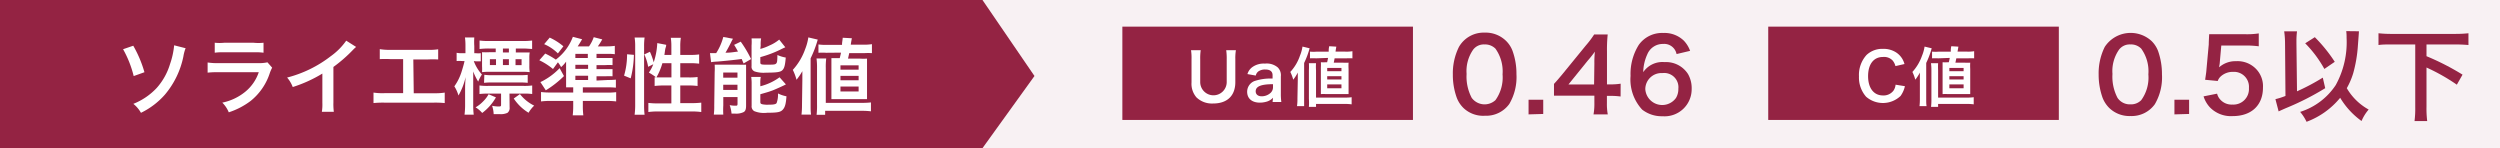 <svg xmlns="http://www.w3.org/2000/svg" viewBox="0 0 351 20.8"><rect x="0" y="0" width="351" height="20.8" fill="#808080" stroke="none"/><defs><style>.cls-1{fill:#f8f1f3;}.cls-2{fill:#942343;}.cls-3{fill:#fff;}</style></defs><g id="レイヤー_2" data-name="レイヤー 2"><g id="レイヤー_1-2" data-name="レイヤー 1"><rect class="cls-1" x="136.73" width="214.27" height="20.8"/><polygon class="cls-2" points="137.94 20.8 0 20.8 0 0 137.94 0 145.24 10.67 137.94 20.8"/><path class="cls-3" d="M18.71,6.42a16.58,16.58,0,0,1,1.57,3.72l-1.51.54a14.91,14.91,0,0,0-1.49-3.77Zm7.35.35a5.34,5.34,0,0,0-.31,1.14,12,12,0,0,1-2.6,5.38,10.65,10.65,0,0,1-3.36,2.55,4.26,4.26,0,0,0-1.07-1.26A9.09,9.09,0,0,0,22,12.35,8.87,8.87,0,0,0,23.87,9a11,11,0,0,0,.58-2.64Z"/><path class="cls-3" d="M38.21,9.5a6.35,6.35,0,0,0-.32.73,8.28,8.28,0,0,1-2.71,3.95,10.51,10.51,0,0,1-3.06,1.59,4.11,4.11,0,0,0-.91-1.36,7.48,7.48,0,0,0,3.24-1.54,6,6,0,0,0,1.88-2.73H30.65a11.41,11.41,0,0,0-1.5.06V8.77a8.17,8.17,0,0,0,1.52.09h5.56a5.15,5.15,0,0,0,1.32-.11ZM30.15,6A6.61,6.61,0,0,0,31.51,6h4.08A6.61,6.61,0,0,0,37,6V7.4a8.42,8.42,0,0,0-1.34-.06H31.49a8.42,8.42,0,0,0-1.34.06Z"/><path class="cls-3" d="M50,6.59a5.76,5.76,0,0,0-.44.41,20.13,20.13,0,0,1-2.75,2.4v5a8.45,8.45,0,0,0,.06,1.3H45.19a6.54,6.54,0,0,0,.07-1.27v-4.1a19,19,0,0,1-4.16,1.89,4.38,4.38,0,0,0-.79-1.33,16.87,16.87,0,0,0,6.13-3,9.08,9.08,0,0,0,2.17-2.18Z"/><path class="cls-3" d="M58.09,13.09h2.83A8.44,8.44,0,0,0,62.44,13v1.47a13.51,13.51,0,0,0-1.5-.06h-7a13.51,13.51,0,0,0-1.5.06V13a8.51,8.51,0,0,0,1.52.08H56.6V8.3H54.81a13.9,13.9,0,0,0-1.49,0V6.9A8.44,8.44,0,0,0,54.84,7H60a8.44,8.44,0,0,0,1.52-.08V8.35a13.78,13.78,0,0,0-1.49,0h-2Z"/><path class="cls-3" d="M66.52,8.58a5.93,5.93,0,0,0,1.14,1.88,5.41,5.41,0,0,0-.52,1,7.63,7.63,0,0,1-.7-1.43c0,.82,0,1.12,0,1.58v3.07a10.75,10.75,0,0,0,.07,1.42H65.22a10.8,10.8,0,0,0,.08-1.42V12.42c0-.31,0-.58.07-1.59a9.28,9.28,0,0,1-1,2.58,5,5,0,0,0-.58-1.29,7.23,7.23,0,0,0,1-2c.17-.53.36-1.19.43-1.55h-.34a5.15,5.15,0,0,0-.77,0V7.41a3,3,0,0,0,.77.06h.47v-1a8.27,8.27,0,0,0-.07-1.21h1.31a9.41,9.41,0,0,0,0,1.21v1h.22a3.48,3.48,0,0,0,.69,0V8.61c-.21,0-.42,0-.67,0Zm3.11,5.09a7.14,7.14,0,0,1-1.93,2.19,3.88,3.88,0,0,0-.93-.79,4.69,4.69,0,0,0,1.07-.84,4.24,4.24,0,0,0,.76-1Zm1.92,1.41a.84.84,0,0,1-.3.76,2.18,2.18,0,0,1-1.11.18l-.83,0a4.11,4.11,0,0,0-.22-1.17,4.34,4.34,0,0,0,.82.1c.38,0,.44,0,.44-.25V13.14H68.54a10,10,0,0,0-1.22.06V12a7.91,7.91,0,0,0,1.21.06h5A8.21,8.21,0,0,0,74.72,12V13.2a8.09,8.09,0,0,0-1.19-.06h-2Zm1.74-7.71c.42,0,.76,0,1.08,0a4.27,4.27,0,0,0-.05.8V9.24a5.48,5.48,0,0,0,.05.89,8.83,8.83,0,0,0-1.11-.05H68.79a8.64,8.64,0,0,0-1.11.05,7,7,0,0,0,0-.84V8.13c0-.31,0-.58,0-.8a10.38,10.38,0,0,0,1.07,0h.85V6.81h-.94a10.81,10.81,0,0,0-1.33.07V5.69a9.51,9.51,0,0,0,1.32.07h4.69a10.52,10.52,0,0,0,1.37-.07V6.87c-.32,0-.74-.06-1.29-.06h-1v.56ZM68,10.5a7.71,7.71,0,0,0,1.18.06h3.72a9.94,9.94,0,0,0,1.19-.05v1.12a8.54,8.54,0,0,0-1.11-.05H69.11a8.84,8.84,0,0,0-1.15.05Zm.78-2.19v.83h.86V8.31Zm2.67-1.5h-.84v.56h.84Zm-.84,2.33h.84V8.31h-.84ZM73,13.21a5.72,5.72,0,0,0,2,1.62,4.43,4.43,0,0,0-.79,1,6.56,6.56,0,0,1-2.08-2Zm-.62-4.07h.85V8.31h-.85Z"/><path class="cls-3" d="M85.36,11.23a11,11,0,0,0,1.11-.05v1.13a10.91,10.91,0,0,0-1.18-.05H81.83V13h3.36a9.4,9.4,0,0,0,1.32-.06v1.3a11.29,11.29,0,0,0-1.44-.07H81.83v.65a10.83,10.83,0,0,0,.07,1.37H80.41a11.31,11.31,0,0,0,.07-1.36v-.66H77.39a10.92,10.92,0,0,0-1.43.07V12.92a9.9,9.9,0,0,0,1.26.07h3.26v-.73c-.38,0-.66,0-1,0,0-.36,0-.57,0-1.11V9.65c0-.35,0-.72,0-1a4.24,4.24,0,0,1-.7.77,4.61,4.61,0,0,0-.45-.67l-.69.94a9.11,9.11,0,0,0-1.92-1.23l.83-.94a10.84,10.84,0,0,1,1.49.85,7.11,7.11,0,0,0,2.39-3.2l1.3.34-.12.2c-.2.34-.2.34-.5.8H82.7a5.1,5.1,0,0,0,.66-1.29l1.2.31-.13.22c-.22.38-.26.42-.49.76h1.2a8.42,8.42,0,0,0,1.18-.07V7.61a7.56,7.56,0,0,0-1-.05H83.75v.58H85c.58,0,.81,0,1,0v1a9.17,9.17,0,0,0-1,0H83.75v.57H85c.56,0,.74,0,1,0v1a9.63,9.63,0,0,0-1,0H83.75v.6Zm-6.18-.55a13.7,13.7,0,0,1-2.55,2l-.76-1.16a4.12,4.12,0,0,0,.59-.3,9.22,9.22,0,0,0,2.11-1.65Zm-2-5.4A8.34,8.34,0,0,1,79.1,6.5l-.77,1a6.14,6.14,0,0,0-1.93-1.3Zm5.35,2.86V7.56H80.78v.58ZM80.78,9.67h1.79V9.1H80.78Zm0,1.56h1.79v-.6H80.78Z"/><path class="cls-3" d="M87.62,10.62a10.53,10.53,0,0,0,.42-3L89,7.7A14.43,14.43,0,0,1,88.55,11Zm1.48,5.49a11.1,11.1,0,0,0,.08-1.48V6.51a7.67,7.67,0,0,0-.08-1.24h1.4a8.94,8.94,0,0,0-.07,1.24v8.22a10.79,10.79,0,0,0,.07,1.38Zm5.16-8.4V6.55a7.59,7.59,0,0,0-.08-1.24h1.41a7.51,7.51,0,0,0-.08,1.24V7.71h1.36a7.92,7.92,0,0,0,1.29-.07v1.3a10.13,10.13,0,0,0-1.27-.07H95.51v2h1.17a8.33,8.33,0,0,0,1.26-.06v1.26A10,10,0,0,0,96.66,12H95.51v2.48H97.1a11.76,11.76,0,0,0,1.36-.07v1.32a9.22,9.22,0,0,0-1.36-.08H92.4a9.1,9.1,0,0,0-1.37.08V14.45a11.69,11.69,0,0,0,1.37.07h1.86V12H93.21a11.14,11.14,0,0,0-1.3.07V10.85l.19,0a7.91,7.91,0,0,0-1-.66,4.82,4.82,0,0,0,.62-1.17L91,9.38a6.76,6.76,0,0,0-.54-1.74l.79-.37a9.14,9.14,0,0,1,.53,1.48,9.9,9.9,0,0,0,.5-2.7l1.25.24c0,.13,0,.19-.08.42s-.11.7-.17,1ZM93,8.87a8.9,8.9,0,0,1-.84,2c.25,0,.51,0,.88,0h1.23v-2Z"/><path class="cls-3" d="M99.68,7.46c.15,0,.45,0,.56,0h.31a7.91,7.91,0,0,0,1-2.27l1.36.25a4.34,4.34,0,0,0-.23.43c-.14.3-.56,1.09-.82,1.53.74,0,1-.07,1.75-.16a10.21,10.21,0,0,0-.54-.94l.93-.45a16.53,16.53,0,0,1,1.45,2.44l-1.05.62-.27-.63c-.74.11-2.73.32-3.53.37a5.73,5.73,0,0,0-.76.08Zm.66,2.69a8.94,8.94,0,0,0,0-1.07c.26,0,.47,0,.85,0h2.56a9.84,9.84,0,0,0,1,0c0,.32,0,.51,0,1.09v4.65c0,.5-.09.77-.33.91a2.37,2.37,0,0,1-1.22.22h-.49a5,5,0,0,0-.26-1.19,3.81,3.81,0,0,0,.78.08c.25,0,.29,0,.32-.21v-1h-2V14.8a11.72,11.72,0,0,0,0,1.29h-1.33a9.13,9.13,0,0,0,.06-1.27Zm1.2.75h2v-.72h-2Zm0,1.73h2V11.9h-2Zm5.21-5.76a6.88,6.88,0,0,0,1.3-.49,5.48,5.48,0,0,0,1.35-.82l.86,1.08c-.24.1-.24.1-.81.38a15.6,15.6,0,0,1-2.7,1v.74c0,.28.11.32.84.32,1,0,1.21,0,1.37-.15s.17-.35.19-1.21a4.64,4.64,0,0,0,1.17.36c-.09,1.1-.2,1.49-.46,1.76s-.75.36-2.28.36a4.16,4.16,0,0,1-1.6-.16.7.7,0,0,1-.46-.77V6.39a6.8,6.8,0,0,0,0-1h1.34a4.73,4.73,0,0,0-.06,1Zm0,5.24a7.69,7.69,0,0,0,2.7-1.26l.89,1c-.34.19-1.49.7-1.85.84-.57.21-.69.24-1.74.54v1.09c0,.2.07.27.29.32a3.34,3.34,0,0,0,.83.06c.77,0,1.06-.06,1.17-.24a3.47,3.47,0,0,0,.19-1.34,4.51,4.51,0,0,0,1.19.4c-.08,1.1-.21,1.54-.52,1.88s-.72.43-2.19.43a3.58,3.58,0,0,1-1.82-.23.77.77,0,0,1-.36-.76V11.8a6.37,6.37,0,0,0-.06-1h1.34a4.49,4.49,0,0,0-.06,1Z"/><path class="cls-3" d="M112.65,11.28c0-.44,0-.72,0-1.29a8.34,8.34,0,0,1-.82,1.21,7.07,7.07,0,0,0-.52-1.39,8.48,8.48,0,0,0,1.73-2.9,7.19,7.19,0,0,0,.45-1.66l1.32.31a15.4,15.4,0,0,1-1,2.63v6.55c0,.52,0,.91.06,1.35h-1.34a11.43,11.43,0,0,0,.07-1.36Zm2,4.84a11,11,0,0,0,.06-1.45V9.53a9.23,9.23,0,0,0-.07-1.32H116a9.63,9.63,0,0,0-.06,1.34v4.89H121a10.61,10.61,0,0,0,1.28-.06v1.25a9.62,9.62,0,0,0-1.29-.07h-5.14v.56ZM116,7.41a8.68,8.68,0,0,0-1.09,0V6.24a7.66,7.66,0,0,0,1.23.06h2.08c0-.41.06-.51.1-1l1.28.07c-.11.6-.11.6-.15.9h1.76a6.83,6.83,0,0,0,1.21-.07V7.46a9,9,0,0,0-1.07,0h-2.12c-.07.34-.07.34-.17.77h1.67a7.78,7.78,0,0,0,1,0c0,.38,0,.6,0,1.15v3.54c0,.47,0,.68,0,1-.43,0-.64,0-1,0h-3c-.35,0-.54,0-1,0,0-.28,0-.56,0-.92V9.11c0-.45,0-.74,0-.95.27,0,.46,0,1,0h.17c.08-.33.12-.48.18-.77Zm2,2.37h2.55V9.17h-2.55Zm0,1.49h2.55v-.62h-2.55Zm0,1.57h2.55v-.69h-2.55Z"/><rect class="cls-2" x="157.58" y="3.74" width="40.8" height="13.1"/><path class="cls-3" d="M173.52,7.05a6.78,6.78,0,0,0-.08,1.24v3.24c0,1.89-1.12,3-3.11,3a3.13,3.13,0,0,1-2.35-.86,2.91,2.91,0,0,1-.69-2.1V8.3a7.06,7.06,0,0,0-.07-1.25h1.36a7.76,7.76,0,0,0-.07,1.25v3.22a1.86,1.86,0,1,0,3.72,0V8.3a8.09,8.09,0,0,0-.07-1.25Z"/><path class="cls-3" d="M178.73,13.72a1.93,1.93,0,0,1-1,.58,3.28,3.28,0,0,1-.84.11c-1.12,0-1.79-.58-1.79-1.54a1.62,1.62,0,0,1,1-1.48,7.11,7.11,0,0,1,2.57-.36v-.47c0-.52-.35-.8-1-.8a1.62,1.62,0,0,0-1,.27,1,1,0,0,0-.36.58l-1.17-.21a1.85,1.85,0,0,1,.72-1,2.73,2.73,0,0,1,1.74-.47,2.38,2.38,0,0,1,1.8.54,1.53,1.53,0,0,1,.43,1.26v2.45a7.92,7.92,0,0,0,.07,1.14h-1.23Zm0-1.9c-1.74,0-2.43.34-2.43,1,0,.43.32.7.84.7a1.85,1.85,0,0,0,1.26-.49,1.08,1.08,0,0,0,.33-.8Z"/><path class="cls-3" d="M182.21,11.19c0-.34,0-.56,0-1a6.19,6.19,0,0,1-.64,1,5.53,5.53,0,0,0-.41-1.09,6.29,6.29,0,0,0,1.35-2.27,5.43,5.43,0,0,0,.36-1.29l1,.24a11.64,11.64,0,0,1-.77,2.06V13.9c0,.41,0,.71,0,1h-1a7,7,0,0,0,.06-1.06ZM183.77,15a8.23,8.23,0,0,0,0-1.13v-4a9.21,9.21,0,0,0,0-1h1a7.32,7.32,0,0,0,0,1v3.83h4a6.72,6.72,0,0,0,1-.05v1a7.31,7.31,0,0,0-1-.06h-4V15Zm1-6.81a6.92,6.92,0,0,0-.85,0V7.25a5.76,5.76,0,0,0,1,0h1.63c0-.32,0-.4.07-.76l1,.06c-.08.46-.08.46-.11.7h1.37a5,5,0,0,0,1-.06v1a7.39,7.39,0,0,0-.84,0h-1.66c-.05.27-.05.27-.12.61h1.3a7.2,7.2,0,0,0,.78,0,7.21,7.21,0,0,0,0,.89V12.4c0,.37,0,.54,0,.81-.34,0-.51,0-.78,0h-2.34a7.23,7.23,0,0,0-.77,0c0-.22,0-.44,0-.72v-3a6.45,6.45,0,0,0,0-.75,7.22,7.22,0,0,0,.74,0h.14c.06-.26.09-.38.13-.61ZM186.34,10h2V9.54h-2Zm0,1.16h2V10.7h-2Zm0,1.23h2v-.54h-2Z"/><path class="cls-2" d="M205.46,15.15a4,4,0,0,1-.93-1.43,9.34,9.34,0,0,1-.55-3.24,8.31,8.31,0,0,1,.86-3.9,4,4,0,0,1,3.59-2,4.1,4.1,0,0,1,3,1.14,3.89,3.89,0,0,1,.93,1.42,9.43,9.43,0,0,1,.55,3.27,7.45,7.45,0,0,1-1,4.18,4,4,0,0,1-3.43,1.66A4,4,0,0,1,205.46,15.15Zm4.5-1.09a5.44,5.44,0,0,0,1-3.62,5.49,5.49,0,0,0-1-3.61,2.06,2.06,0,0,0-1.54-.59,1.88,1.88,0,0,0-1.58.72,5.25,5.25,0,0,0-.93,3.42,6.37,6.37,0,0,0,.72,3.36,2.25,2.25,0,0,0,3.33.32Z"/><path class="cls-2" d="M214.61,16.06V14h2.06v2Z"/><path class="cls-2" d="M227.53,13.55a10.34,10.34,0,0,0-1.41-.09h-.51v1a8.15,8.15,0,0,0,.12,1.6h-2a8.41,8.41,0,0,0,.12-1.63v-1h-3.91c-.83,0-1.28,0-1.76,0V11.78c.48-.52.63-.71,1.13-1.3l3.34-4.09a13.29,13.29,0,0,0,1.17-1.55h1.9a20.81,20.81,0,0,0-.1,2.38v4.63h.5a9.31,9.31,0,0,0,1.42-.1Zm-3.68-4.61a15.07,15.07,0,0,1,.07-1.69,14.72,14.72,0,0,1-1,1.26l-2.71,3.35h3.6Z"/><path class="cls-2" d="M235.39,7.59a1.77,1.77,0,0,0-1.89-1.42,2.35,2.35,0,0,0-2.22,1.46,6.27,6.27,0,0,0-.57,2.5,3.26,3.26,0,0,1,3-1.41A3.66,3.66,0,0,1,237,10.4a4,4,0,0,1,.51,2.11,3.8,3.8,0,0,1-4.09,3.81,4.46,4.46,0,0,1-2.86-.93,6.22,6.22,0,0,1-1.63-4.73,7.66,7.66,0,0,1,1.15-4.35,4,4,0,0,1,3.44-1.68A3.9,3.9,0,0,1,236.4,5.7a4.05,4.05,0,0,1,.89,1.44ZM231,12.51a2.38,2.38,0,0,0,4.31,1.24,2.41,2.41,0,0,0,.33-1.28,2,2,0,0,0-2.23-2.21A2.27,2.27,0,0,0,231,12.51Z"/><rect class="cls-2" x="248.26" y="3.74" width="40.8" height="13.1"/><path class="cls-3" d="M267.45,12.1a3.73,3.73,0,0,1-.61,1.37,3.6,3.6,0,0,1-4.84.11,4.08,4.08,0,0,1-1-2.86,4.17,4.17,0,0,1,1.06-3,3.2,3.2,0,0,1,2.28-.86,3.26,3.26,0,0,1,1.76.43,2.78,2.78,0,0,1,1,1,3.07,3.07,0,0,1,.29.7l-1.27.29a2,2,0,0,0-.39-.78A1.65,1.65,0,0,0,264.36,8c-1.29,0-2.08,1-2.08,2.69s.81,2.71,2.08,2.71a1.74,1.74,0,0,0,1.48-.67,1.78,1.78,0,0,0,.3-.84Z"/><path class="cls-3" d="M269.55,11.19c0-.34,0-.56,0-1a6.19,6.19,0,0,1-.64,1,6.24,6.24,0,0,0-.41-1.09,6.59,6.59,0,0,0,1.35-2.27,5.43,5.43,0,0,0,.36-1.29l1,.24a11.64,11.64,0,0,1-.77,2.06V13.9c0,.41,0,.71.05,1H269.5a8.77,8.77,0,0,0,.05-1.06ZM271.12,15a8.23,8.23,0,0,0,.05-1.13v-4a7.08,7.08,0,0,0-.06-1h1a9.63,9.63,0,0,0,0,1v3.83h4a6.87,6.87,0,0,0,1-.05v1a7.46,7.46,0,0,0-1-.06h-4V15Zm1-6.81a7.2,7.2,0,0,0-.86,0V7.25a6,6,0,0,0,1,0h1.63c0-.32,0-.4.07-.76l1,.06-.12.7h1.38a5,5,0,0,0,.95-.06v1a7.39,7.39,0,0,0-.84,0h-1.66c-.06.27-.06.27-.13.61h1.31a6.87,6.87,0,0,0,.77,0,7.52,7.52,0,0,0,0,.89V12.4c0,.37,0,.54,0,.81-.33,0-.5,0-.77,0H273.5a7.06,7.06,0,0,0-.76,0c0-.22,0-.44,0-.72v-3c0-.36,0-.59,0-.75a7.11,7.11,0,0,0,.74,0h.13c.07-.26.09-.38.14-.61ZM273.69,10h2V9.54h-2Zm0,1.16h2V10.7h-2Zm0,1.23h2v-.54h-2Z"/><path class="cls-2" d="M296.13,15.15a4.14,4.14,0,0,1-.93-1.43,9.58,9.58,0,0,1-.55-3.24,8.31,8.31,0,0,1,.86-3.9,4.35,4.35,0,0,1,6.57-.82A3.91,3.91,0,0,1,303,7.18a9.67,9.67,0,0,1,.54,3.27,7.45,7.45,0,0,1-1,4.18,4,4,0,0,1-3.42,1.66A4.07,4.07,0,0,1,296.13,15.15Zm4.5-1.09a5.39,5.39,0,0,0,1-3.62,5.43,5.43,0,0,0-1-3.61,2,2,0,0,0-1.53-.59,1.88,1.88,0,0,0-1.58.72,5.25,5.25,0,0,0-.93,3.42,6.39,6.39,0,0,0,.71,3.36,2.07,2.07,0,0,0,1.81.91A2,2,0,0,0,300.63,14.06Z"/><path class="cls-2" d="M305.29,16.06V14h2.06v2Z"/><path class="cls-2" d="M311.28,13.15a1.92,1.92,0,0,0,.43.81,2.12,2.12,0,0,0,1.73.72,2.18,2.18,0,0,0,2.31-2.32,2.1,2.1,0,0,0-2.21-2.27,2.5,2.5,0,0,0-1.75.64,1.56,1.56,0,0,0-.42.64l-1.77-.17c.15-1,.16-1.07.19-1.47l.32-3.49q0-.39.06-1.44c.42,0,.75,0,1.49,0h3.47a10.65,10.65,0,0,0,2-.11V6.5a14.22,14.22,0,0,0-1.94-.11h-3.32l-.22,2.47c0,.11-.05.31-.09.59a3.48,3.48,0,0,1,2.41-.86,3.61,3.61,0,0,1,2.75,1.06,3.47,3.47,0,0,1,1,2.65c0,2.48-1.62,4-4.24,4a4.11,4.11,0,0,1-3.21-1.23,4.06,4.06,0,0,1-.89-1.54Z"/><path class="cls-2" d="M320.82,6.08a12.29,12.29,0,0,0-.12-1.68h1.8a10.75,10.75,0,0,0-.08,1.39V6.1l.08,6.72a30.07,30.07,0,0,0,3.62-1.92l.34,1.48a37.57,37.57,0,0,1-5.54,2.81c-.54.24-.64.28-1,.45l-.45-1.72a9.55,9.55,0,0,0,1.41-.45Zm10.37-1.69c0,.16,0,.16-.14,2a19.07,19.07,0,0,1-.67,3.93,10.34,10.34,0,0,1-.89,2.06,8.05,8.05,0,0,0,3.07,3,6.07,6.07,0,0,0-1,1.61,11,11,0,0,1-3-3.26,11.09,11.09,0,0,1-4.72,3.37,6.19,6.19,0,0,0-.9-1.39,9.36,9.36,0,0,0,5-3.77,12.46,12.46,0,0,0,1.52-6.64,6.19,6.19,0,0,0-.05-.93ZM325,5.22a21.16,21.16,0,0,1,2.8,3.46l-1.46,1a16.33,16.33,0,0,0-2.69-3.6Z"/><path class="cls-2" d="M335.82,6.24c-.7,0-1.32,0-1.88.08V4.67a16.77,16.77,0,0,0,1.88.09h8.86a17.61,17.61,0,0,0,1.89-.09V6.32c-.59-.05-1.17-.08-1.89-.08h-4V7.89a35.31,35.31,0,0,1,5.06,2.59l-.8,1.41a27.24,27.24,0,0,0-4.26-2.41V15a14.13,14.13,0,0,0,.1,2H339a14,14,0,0,0,.1-2V6.24Z"/></g></g></svg>